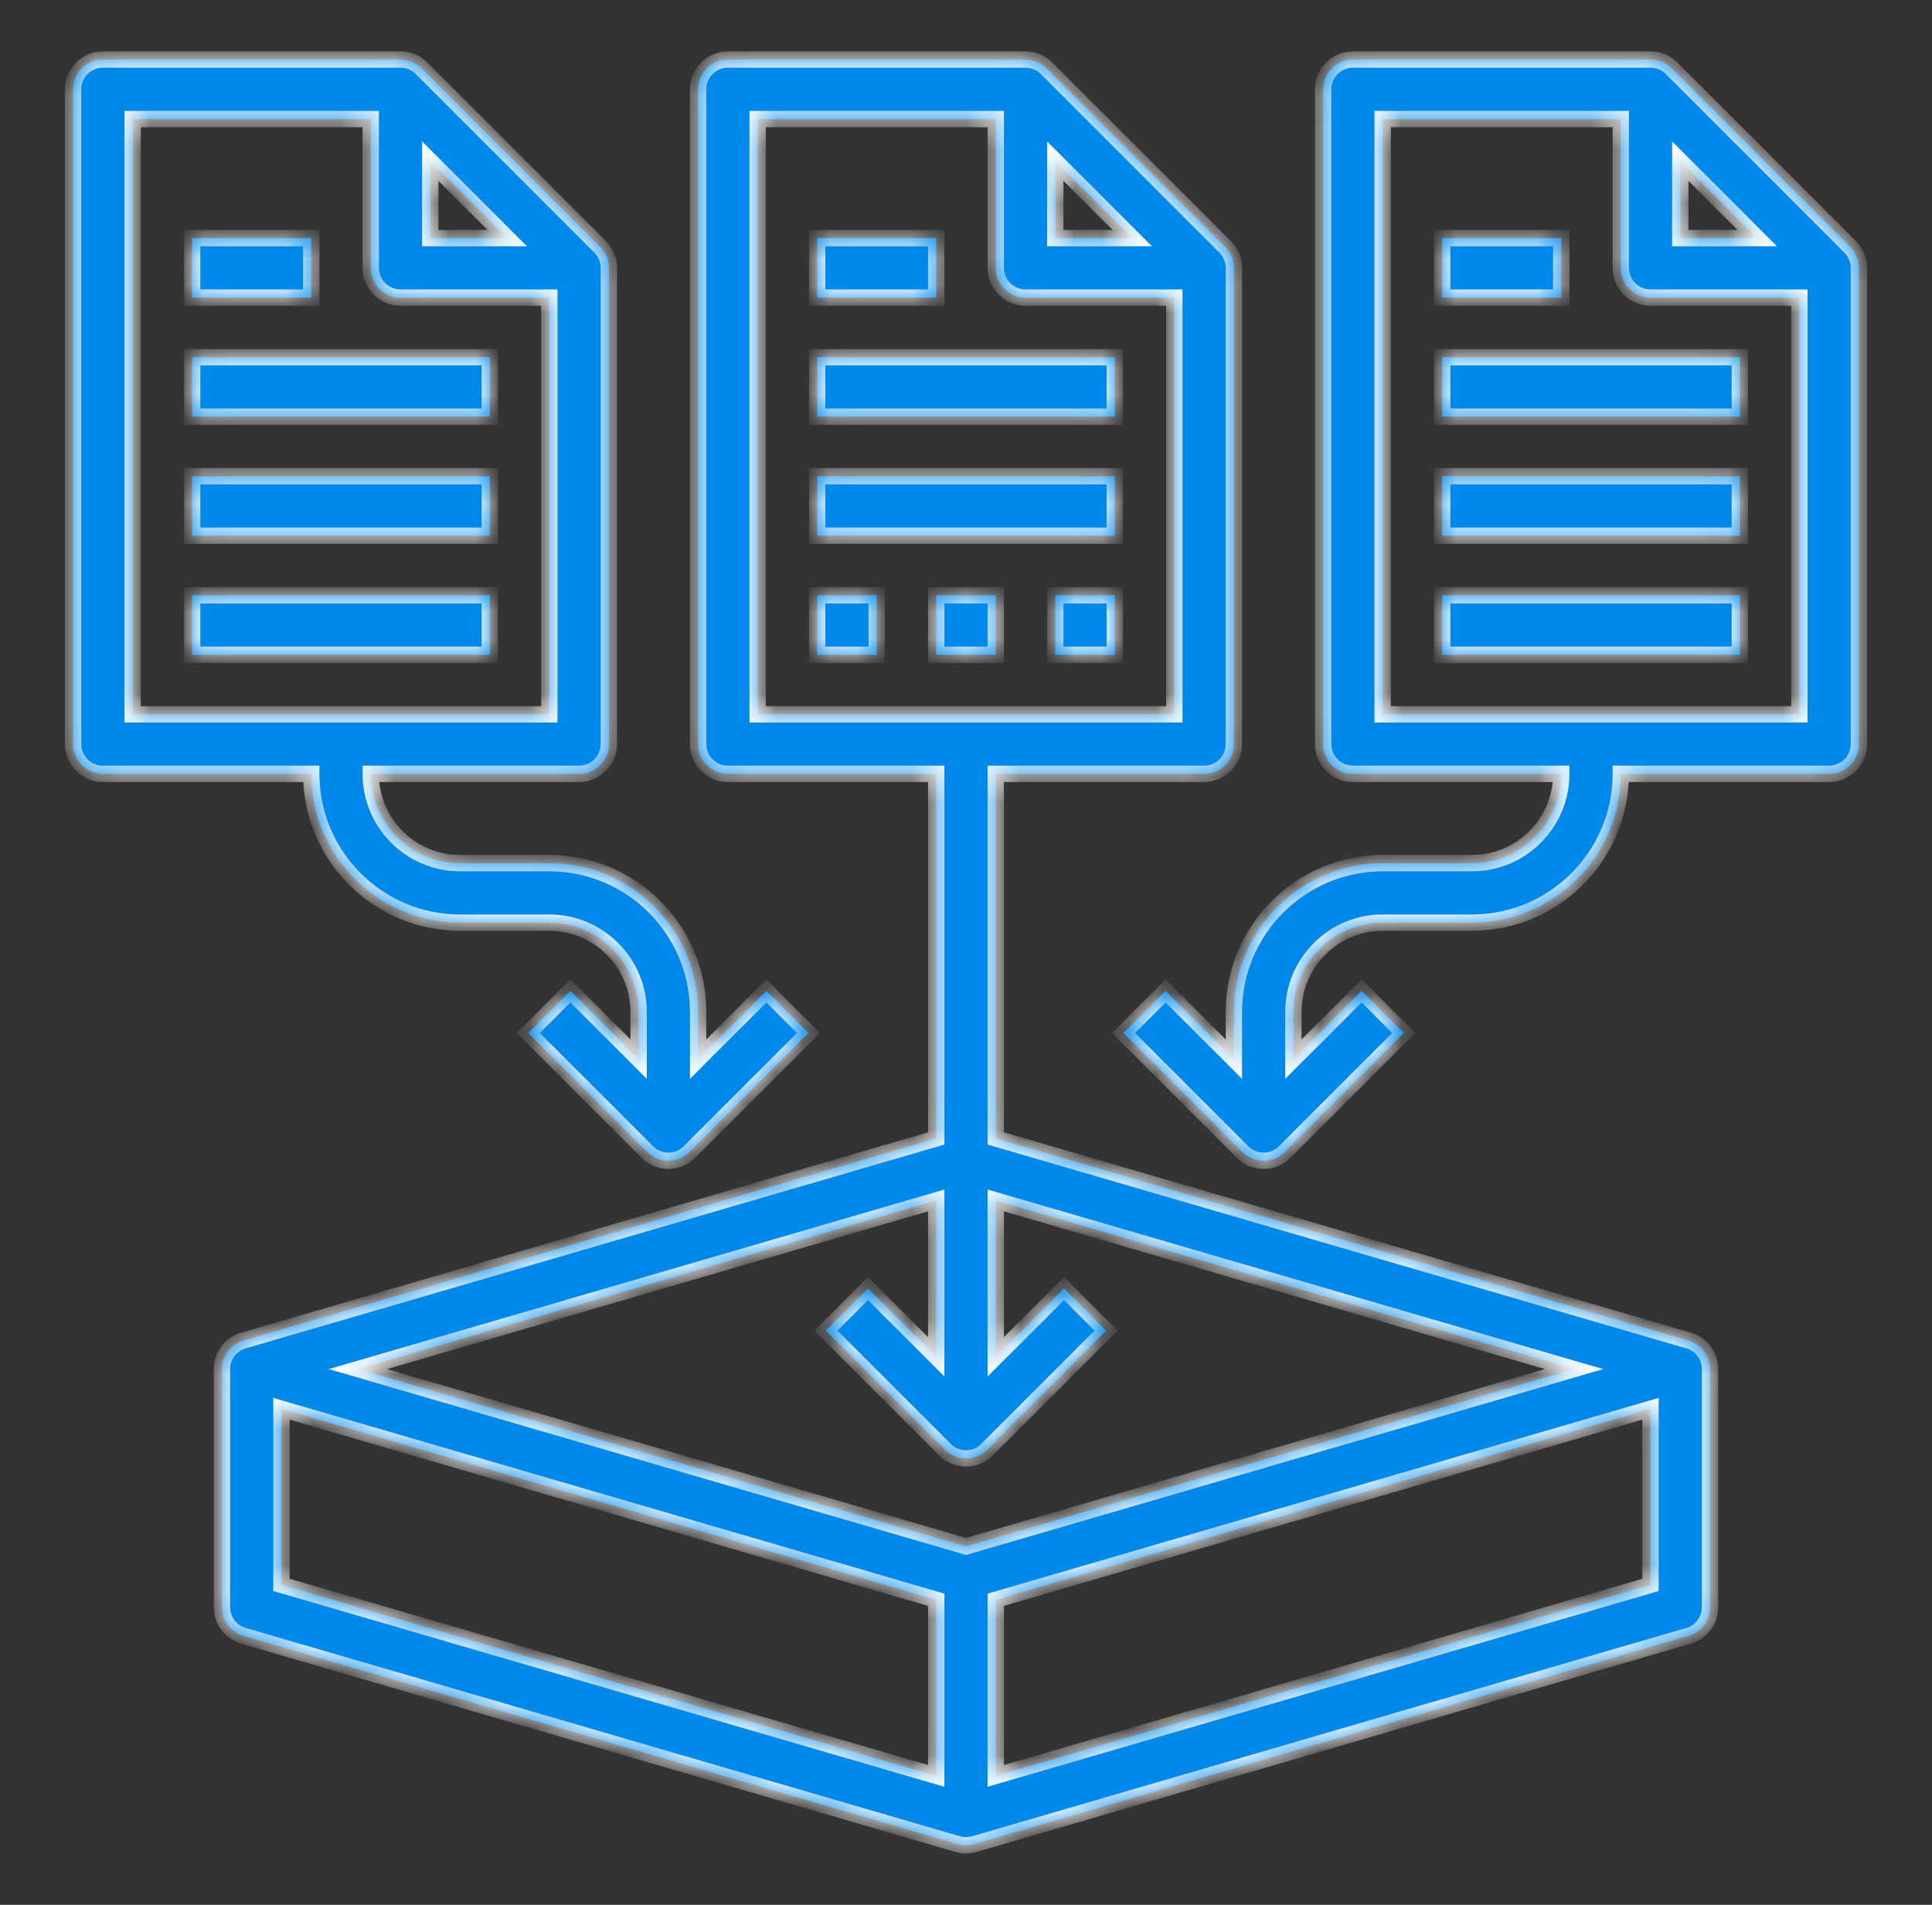 <svg width="71" height="70" viewBox="0 0 71 70" fill="none" xmlns="http://www.w3.org/2000/svg">
<rect x="0" y="0" width="71" height="70" fill="#333333" stroke="none"/>
<g id="data-collection 1">
<g id="Union">
<mask id="path-1-inside-1_1026_20" fill="white">
<path fill-rule="evenodd" clip-rule="evenodd" d="M11.438 28.438H3.781C3.176 28.438 2.688 27.948 2.688 27.344V3.281C2.688 2.678 3.176 2.188 3.781 2.188H14.719C15.01 2.188 15.287 2.302 15.492 2.508L22.055 9.07C22.26 9.275 22.375 9.554 22.375 9.844V27.344C22.375 27.948 21.886 28.438 21.281 28.438H13.625C13.625 30.247 15.097 31.719 16.906 31.719H20.188C23.203 31.719 25.656 34.172 25.656 37.188V38.922L28.164 36.414L29.711 37.961L25.336 42.336C25.122 42.549 24.843 42.656 24.562 42.656C24.282 42.656 24.003 42.549 23.789 42.336L19.414 37.961L20.961 36.414L23.469 38.922V37.188C23.469 35.378 21.997 33.906 20.188 33.906H16.906C13.891 33.906 11.438 31.453 11.438 28.438ZM18.641 8.75L15.812 5.922V8.75H18.641ZM13.625 4.375H4.875V26.25H20.188V10.938H14.719C14.114 10.938 13.625 10.447 13.625 9.844V4.375ZM62.844 50.312V59.062C62.844 59.548 62.523 59.976 62.056 60.112L35.806 67.769C35.706 67.798 35.604 67.812 35.5 67.812C35.396 67.812 35.294 67.798 35.194 67.769L8.944 60.112C8.477 59.976 8.156 59.548 8.156 59.062V50.312C8.156 49.827 8.477 49.399 8.944 49.263L34.406 41.836V28.438H26.75C26.145 28.438 25.656 27.948 25.656 27.344V3.281C25.656 2.678 26.145 2.188 26.75 2.188H37.688C37.978 2.188 38.256 2.302 38.461 2.508L45.023 9.07C45.229 9.275 45.344 9.554 45.344 9.844V27.344C45.344 27.948 44.855 28.438 44.25 28.438H36.594V41.836L62.056 49.263C62.523 49.399 62.844 49.827 62.844 50.312ZM41.61 8.75L38.781 5.922V8.75H41.61ZM36.594 4.375H27.844V26.25H43.156V10.938H37.688C37.083 10.938 36.594 10.447 36.594 9.844V4.375ZM34.406 49.86V44.114L13.156 50.312L35.5 56.829L57.844 50.312L36.594 44.114V49.86L39.102 47.352L40.648 48.898L36.273 53.273C36.06 53.487 35.78 53.594 35.5 53.594C35.22 53.594 34.94 53.487 34.727 53.273L30.352 48.898L31.898 47.352L34.406 49.86ZM34.406 58.789L10.344 51.77V58.242L34.406 65.261V58.789ZM36.594 58.789V65.261L60.656 58.242V51.77L36.594 58.789ZM30.031 13.125H40.969V15.312H30.031V13.125ZM30.031 17.5H40.969V19.688H30.031V17.5ZM30.031 8.75H34.406V10.938H30.031V8.75ZM7.062 13.125H18V15.312H7.062V13.125ZM18 17.5H7.062V19.688H18V17.5ZM7.062 21.875H18V24.062H7.062V21.875ZM11.438 8.75H7.062V10.938H11.438V8.75ZM68.313 27.344V9.844C68.313 9.554 68.198 9.275 67.992 9.07L61.43 2.508C61.225 2.302 60.947 2.188 60.656 2.188H49.719C49.114 2.188 48.625 2.678 48.625 3.281V27.344C48.625 27.948 49.114 28.438 49.719 28.438H57.375C57.375 30.247 55.903 31.719 54.094 31.719H50.813C47.797 31.719 45.344 34.172 45.344 37.188V38.922L42.836 36.414L41.289 37.961L45.664 42.336C45.878 42.549 46.158 42.656 46.438 42.656C46.718 42.656 46.998 42.549 47.211 42.336L51.586 37.961L50.039 36.414L47.531 38.922V37.188C47.531 35.378 49.004 33.906 50.813 33.906H54.094C57.109 33.906 59.563 31.453 59.563 28.438H67.219C67.824 28.438 68.313 27.948 68.313 27.344ZM61.75 5.922L64.579 8.75H61.75V5.922ZM50.813 26.25V4.375H59.563V9.844C59.563 10.447 60.051 10.938 60.656 10.938H66.125V26.25H50.813ZM57.375 8.75H53V10.938H57.375V8.75ZM30.031 21.875H32.219V24.062H30.031V21.875ZM36.594 21.875H34.406V24.062H36.594V21.875ZM38.781 21.875H40.969V24.062H38.781V21.875ZM63.938 13.125H53V15.312H63.938V13.125ZM63.938 17.5H53V19.688H63.938V17.5ZM53 21.875H63.938V24.062H53V21.875Z"/>
</mask>
<path fill-rule="evenodd" clip-rule="evenodd" d="M11.438 28.438H3.781C3.176 28.438 2.688 27.948 2.688 27.344V3.281C2.688 2.678 3.176 2.188 3.781 2.188H14.719C15.01 2.188 15.287 2.302 15.492 2.508L22.055 9.07C22.26 9.275 22.375 9.554 22.375 9.844V27.344C22.375 27.948 21.886 28.438 21.281 28.438H13.625C13.625 30.247 15.097 31.719 16.906 31.719H20.188C23.203 31.719 25.656 34.172 25.656 37.188V38.922L28.164 36.414L29.711 37.961L25.336 42.336C25.122 42.549 24.843 42.656 24.562 42.656C24.282 42.656 24.003 42.549 23.789 42.336L19.414 37.961L20.961 36.414L23.469 38.922V37.188C23.469 35.378 21.997 33.906 20.188 33.906H16.906C13.891 33.906 11.438 31.453 11.438 28.438ZM18.641 8.75L15.812 5.922V8.75H18.641ZM13.625 4.375H4.875V26.25H20.188V10.938H14.719C14.114 10.938 13.625 10.447 13.625 9.844V4.375ZM62.844 50.312V59.062C62.844 59.548 62.523 59.976 62.056 60.112L35.806 67.769C35.706 67.798 35.604 67.812 35.5 67.812C35.396 67.812 35.294 67.798 35.194 67.769L8.944 60.112C8.477 59.976 8.156 59.548 8.156 59.062V50.312C8.156 49.827 8.477 49.399 8.944 49.263L34.406 41.836V28.438H26.75C26.145 28.438 25.656 27.948 25.656 27.344V3.281C25.656 2.678 26.145 2.188 26.75 2.188H37.688C37.978 2.188 38.256 2.302 38.461 2.508L45.023 9.07C45.229 9.275 45.344 9.554 45.344 9.844V27.344C45.344 27.948 44.855 28.438 44.25 28.438H36.594V41.836L62.056 49.263C62.523 49.399 62.844 49.827 62.844 50.312ZM41.61 8.75L38.781 5.922V8.75H41.61ZM36.594 4.375H27.844V26.25H43.156V10.938H37.688C37.083 10.938 36.594 10.447 36.594 9.844V4.375ZM34.406 49.86V44.114L13.156 50.312L35.5 56.829L57.844 50.312L36.594 44.114V49.86L39.102 47.352L40.648 48.898L36.273 53.273C36.06 53.487 35.78 53.594 35.5 53.594C35.22 53.594 34.94 53.487 34.727 53.273L30.352 48.898L31.898 47.352L34.406 49.86ZM34.406 58.789L10.344 51.77V58.242L34.406 65.261V58.789ZM36.594 58.789V65.261L60.656 58.242V51.77L36.594 58.789ZM30.031 13.125H40.969V15.312H30.031V13.125ZM30.031 17.5H40.969V19.688H30.031V17.5ZM30.031 8.75H34.406V10.938H30.031V8.75ZM7.062 13.125H18V15.312H7.062V13.125ZM18 17.5H7.062V19.688H18V17.5ZM7.062 21.875H18V24.062H7.062V21.875ZM11.438 8.75H7.062V10.938H11.438V8.75ZM68.313 27.344V9.844C68.313 9.554 68.198 9.275 67.992 9.07L61.43 2.508C61.225 2.302 60.947 2.188 60.656 2.188H49.719C49.114 2.188 48.625 2.678 48.625 3.281V27.344C48.625 27.948 49.114 28.438 49.719 28.438H57.375C57.375 30.247 55.903 31.719 54.094 31.719H50.813C47.797 31.719 45.344 34.172 45.344 37.188V38.922L42.836 36.414L41.289 37.961L45.664 42.336C45.878 42.549 46.158 42.656 46.438 42.656C46.718 42.656 46.998 42.549 47.211 42.336L51.586 37.961L50.039 36.414L47.531 38.922V37.188C47.531 35.378 49.004 33.906 50.813 33.906H54.094C57.109 33.906 59.563 31.453 59.563 28.438H67.219C67.824 28.438 68.313 27.948 68.313 27.344ZM61.75 5.922L64.579 8.75H61.75V5.922ZM50.813 26.25V4.375H59.563V9.844C59.563 10.447 60.051 10.938 60.656 10.938H66.125V26.25H50.813ZM57.375 8.75H53V10.938H57.375V8.75ZM30.031 21.875H32.219V24.062H30.031V21.875ZM36.594 21.875H34.406V24.062H36.594V21.875ZM38.781 21.875H40.969V24.062H38.781V21.875ZM63.938 13.125H53V15.312H63.938V13.125ZM63.938 17.5H53V19.688H63.938V17.5ZM53 21.875H63.938V24.062H53V21.875Z" fill="#0089EA"/>
<path d="M11.438 28.438H11.738V28.137H11.438V28.438ZM15.492 2.508L15.279 2.72L15.28 2.72L15.492 2.508ZM22.055 9.07L21.842 9.283L21.843 9.283L22.055 9.07ZM13.625 28.438V28.137H13.325V28.438H13.625ZM25.656 38.922H25.356V39.647L25.868 39.134L25.656 38.922ZM28.164 36.414L28.376 36.202L28.164 35.99L27.952 36.202L28.164 36.414ZM29.711 37.961L29.923 38.173L30.135 37.961L29.923 37.749L29.711 37.961ZM25.336 42.336L25.124 42.124H25.124L25.336 42.336ZM23.789 42.336L24.001 42.124H24.001L23.789 42.336ZM19.414 37.961L19.202 37.749L18.99 37.961L19.202 38.173L19.414 37.961ZM20.961 36.414L21.173 36.202L20.961 35.99L20.749 36.202L20.961 36.414ZM23.469 38.922L23.257 39.134L23.769 39.647V38.922H23.469ZM15.812 5.922L16.025 5.709L15.512 5.197V5.922H15.812ZM18.641 8.75V9.05H19.365L18.853 8.538L18.641 8.75ZM15.812 8.75H15.512V9.05H15.812V8.75ZM4.875 4.375V4.075H4.575V4.375H4.875ZM13.625 4.375H13.925V4.075H13.625V4.375ZM4.875 26.25H4.575V26.55H4.875V26.25ZM20.188 26.25V26.55H20.488V26.25H20.188ZM20.188 10.938H20.488V10.637H20.188V10.938ZM62.056 60.112L62.14 60.401L62.141 60.4L62.056 60.112ZM35.806 67.769L35.722 67.481L35.722 67.481L35.806 67.769ZM35.194 67.769L35.278 67.481L35.278 67.481L35.194 67.769ZM8.944 60.112L8.859 60.4L8.86 60.401L8.944 60.112ZM8.944 49.263L8.86 48.974L8.859 48.975L8.944 49.263ZM34.406 41.836L34.49 42.124L34.706 42.061V41.836H34.406ZM34.406 28.438H34.706V28.137H34.406V28.438ZM38.461 2.508L38.248 2.72L38.249 2.72L38.461 2.508ZM45.023 9.07L44.811 9.283L44.812 9.283L45.023 9.07ZM36.594 28.438V28.137H36.294V28.438H36.594ZM36.594 41.836H36.294V42.061L36.51 42.124L36.594 41.836ZM62.056 49.263L62.141 48.975L62.14 48.974L62.056 49.263ZM38.781 5.922L38.993 5.709L38.481 5.197V5.922H38.781ZM41.61 8.75V9.05H42.334L41.822 8.538L41.61 8.75ZM38.781 8.75H38.481V9.05H38.781V8.75ZM27.844 4.375V4.075H27.544V4.375H27.844ZM36.594 4.375H36.894V4.075H36.594V4.375ZM27.844 26.25H27.544V26.55H27.844V26.25ZM43.156 26.25V26.55H43.456V26.25H43.156ZM43.156 10.938H43.456V10.637H43.156V10.938ZM34.406 44.114H34.706V43.714L34.322 43.826L34.406 44.114ZM34.406 49.86L34.194 50.072L34.706 50.584V49.86H34.406ZM13.156 50.312L13.072 50.025L12.084 50.312L13.072 50.6L13.156 50.312ZM35.5 56.829L35.416 57.117L35.5 57.142L35.584 57.117L35.5 56.829ZM57.844 50.312L57.928 50.6L58.916 50.312L57.928 50.025L57.844 50.312ZM36.594 44.114L36.678 43.826L36.294 43.714V44.114H36.594ZM36.594 49.86H36.294V50.584L36.806 50.072L36.594 49.86ZM39.102 47.352L39.314 47.14L39.102 46.928L38.89 47.14L39.102 47.352ZM40.648 48.898L40.86 49.11L41.072 48.898L40.86 48.686L40.648 48.898ZM36.273 53.273L36.061 53.061H36.061L36.273 53.273ZM34.727 53.273L34.939 53.061H34.939L34.727 53.273ZM30.352 48.898L30.14 48.686L29.927 48.898L30.14 49.11L30.352 48.898ZM31.898 47.352L32.11 47.14L31.898 46.928L31.686 47.14L31.898 47.352ZM10.344 51.77L10.428 51.483L10.044 51.37V51.77H10.344ZM34.406 58.789H34.706V58.564L34.49 58.501L34.406 58.789ZM10.344 58.242H10.044V58.467L10.26 58.53L10.344 58.242ZM34.406 65.261L34.322 65.549L34.706 65.661V65.261H34.406ZM36.594 65.261H36.294V65.661L36.678 65.549L36.594 65.261ZM36.594 58.789L36.51 58.501L36.294 58.564V58.789H36.594ZM60.656 58.242L60.74 58.53L60.956 58.467V58.242H60.656ZM60.656 51.77H60.956V51.37L60.572 51.483L60.656 51.77ZM40.969 13.125H41.269V12.825H40.969V13.125ZM30.031 13.125V12.825H29.731V13.125H30.031ZM40.969 15.312V15.613H41.269V15.312H40.969ZM30.031 15.312H29.731V15.613H30.031V15.312ZM40.969 17.5H41.269V17.2H40.969V17.5ZM30.031 17.5V17.2H29.731V17.5H30.031ZM40.969 19.688V19.988H41.269V19.688H40.969ZM30.031 19.688H29.731V19.988H30.031V19.688ZM34.406 8.75H34.706V8.45H34.406V8.75ZM30.031 8.75V8.45H29.731V8.75H30.031ZM34.406 10.938V11.238H34.706V10.938H34.406ZM30.031 10.938H29.731V11.238H30.031V10.938ZM18 13.125H18.3V12.825H18V13.125ZM7.062 13.125V12.825H6.763V13.125H7.062ZM18 15.312V15.613H18.3V15.312H18ZM7.062 15.312H6.763V15.613H7.062V15.312ZM7.062 17.5V17.2H6.763V17.5H7.062ZM18 17.5H18.3V17.2H18V17.5ZM7.062 19.688H6.763V19.988H7.062V19.688ZM18 19.688V19.988H18.3V19.688H18ZM18 21.875H18.3V21.575H18V21.875ZM7.062 21.875V21.575H6.763V21.875H7.062ZM18 24.062V24.363H18.3V24.062H18ZM7.062 24.062H6.763V24.363H7.062V24.062ZM7.062 8.75V8.45H6.763V8.75H7.062ZM11.438 8.75H11.738V8.45H11.438V8.75ZM7.062 10.938H6.763V11.238H7.062V10.938ZM11.438 10.938V11.238H11.738V10.938H11.438ZM67.992 9.07L67.78 9.283L67.781 9.283L67.992 9.07ZM61.43 2.508L61.217 2.72L61.218 2.72L61.43 2.508ZM57.375 28.438H57.675V28.137H57.375V28.438ZM45.344 38.922L45.132 39.134L45.644 39.647V38.922H45.344ZM42.836 36.414L43.048 36.202L42.836 35.99L42.624 36.202L42.836 36.414ZM41.289 37.961L41.077 37.749L40.865 37.961L41.077 38.173L41.289 37.961ZM45.664 42.336L45.876 42.124H45.876L45.664 42.336ZM47.211 42.336L46.999 42.124H46.999L47.211 42.336ZM51.586 37.961L51.798 38.173L52.01 37.961L51.798 37.749L51.586 37.961ZM50.039 36.414L50.251 36.202L50.039 35.99L49.827 36.202L50.039 36.414ZM47.531 38.922H47.231V39.647L47.743 39.134L47.531 38.922ZM59.563 28.438V28.137H59.263V28.438H59.563ZM64.579 8.75V9.05H65.303L64.791 8.538L64.579 8.75ZM61.75 5.922L61.962 5.709L61.45 5.197V5.922H61.75ZM61.75 8.75H61.45V9.05H61.75V8.75ZM50.813 4.375V4.075H50.513V4.375H50.813ZM50.813 26.25H50.513V26.55H50.813V26.25ZM59.563 4.375H59.863V4.075H59.563V4.375ZM66.125 10.938H66.425V10.637H66.125V10.938ZM66.125 26.25V26.55H66.425V26.25H66.125ZM53 8.75V8.45H52.7V8.75H53ZM57.375 8.75H57.675V8.45H57.375V8.75ZM53 10.938H52.7V11.238H53V10.938ZM57.375 10.938V11.238H57.675V10.938H57.375ZM32.219 21.875H32.519V21.575H32.219V21.875ZM30.031 21.875V21.575H29.731V21.875H30.031ZM32.219 24.062V24.363H32.519V24.062H32.219ZM30.031 24.062H29.731V24.363H30.031V24.062ZM34.406 21.875V21.575H34.106V21.875H34.406ZM36.594 21.875H36.894V21.575H36.594V21.875ZM34.406 24.062H34.106V24.363H34.406V24.062ZM36.594 24.062V24.363H36.894V24.062H36.594ZM40.969 21.875H41.269V21.575H40.969V21.875ZM38.781 21.875V21.575H38.481V21.875H38.781ZM40.969 24.062V24.363H41.269V24.062H40.969ZM38.781 24.062H38.481V24.363H38.781V24.062ZM53 13.125V12.825H52.7V13.125H53ZM63.938 13.125H64.237V12.825H63.938V13.125ZM53 15.312H52.7V15.613H53V15.312ZM63.938 15.312V15.613H64.237V15.312H63.938ZM53 17.5V17.2H52.7V17.5H53ZM63.938 17.5H64.237V17.2H63.938V17.5ZM53 19.688H52.7V19.988H53V19.688ZM63.938 19.688V19.988H64.237V19.688H63.938ZM63.938 21.875H64.237V21.575H63.938V21.875ZM53 21.875V21.575H52.7V21.875H53ZM63.938 24.062V24.363H64.237V24.062H63.938ZM53 24.062H52.7V24.363H53V24.062ZM3.781 28.738H11.438V28.137H3.781V28.738ZM2.388 27.344C2.388 28.113 3.011 28.738 3.781 28.738V28.137C3.342 28.137 2.987 27.782 2.987 27.344H2.388ZM2.388 3.281V27.344H2.987V3.281H2.388ZM3.781 1.887C3.011 1.887 2.388 2.512 2.388 3.281H2.987C2.987 2.843 3.342 2.487 3.781 2.487V1.887ZM14.719 1.887H3.781V2.487H14.719V1.887ZM15.705 2.296C15.444 2.034 15.089 1.887 14.719 1.887V2.487C14.93 2.487 15.132 2.571 15.279 2.72L15.705 2.296ZM22.267 8.858L15.704 2.296L15.28 2.72L21.842 9.283L22.267 8.858ZM22.675 9.844C22.675 9.475 22.529 9.119 22.266 8.858L21.843 9.283C21.991 9.431 22.075 9.633 22.075 9.844H22.675ZM22.675 27.344V9.844H22.075V27.344H22.675ZM21.281 28.738C22.052 28.738 22.675 28.113 22.675 27.344H22.075C22.075 27.782 21.72 28.137 21.281 28.137V28.738ZM13.625 28.738H21.281V28.137H13.625V28.738ZM16.906 31.419C15.263 31.419 13.925 30.081 13.925 28.438H13.325C13.325 30.412 14.931 32.019 16.906 32.019V31.419ZM20.188 31.419H16.906V32.019H20.188V31.419ZM25.956 37.188C25.956 34.006 23.369 31.419 20.188 31.419V32.019C23.037 32.019 25.356 34.338 25.356 37.188H25.956ZM25.956 38.922V37.188H25.356V38.922H25.956ZM27.952 36.202L25.444 38.71L25.868 39.134L28.376 36.626L27.952 36.202ZM29.923 37.749L28.376 36.202L27.952 36.626L29.499 38.173L29.923 37.749ZM25.548 42.548L29.923 38.173L29.499 37.749L25.124 42.124L25.548 42.548ZM24.562 42.956C24.919 42.956 25.276 42.82 25.548 42.548L25.124 42.124C24.969 42.279 24.766 42.356 24.562 42.356V42.956ZM23.577 42.548C23.849 42.82 24.206 42.956 24.562 42.956V42.356C24.359 42.356 24.156 42.279 24.001 42.124L23.577 42.548ZM19.202 38.173L23.577 42.548L24.001 42.124L19.626 37.749L19.202 38.173ZM20.749 36.202L19.202 37.749L19.626 38.173L21.173 36.626L20.749 36.202ZM23.681 38.71L21.173 36.202L20.749 36.626L23.257 39.134L23.681 38.71ZM23.169 37.188V38.922H23.769V37.188H23.169ZM20.188 34.206C21.831 34.206 23.169 35.544 23.169 37.188H23.769C23.769 35.213 22.162 33.606 20.188 33.606V34.206ZM16.906 34.206H20.188V33.606H16.906V34.206ZM11.137 28.438C11.137 31.619 13.725 34.206 16.906 34.206V33.606C14.056 33.606 11.738 31.287 11.738 28.438H11.137ZM15.6 6.134L18.429 8.962L18.853 8.538L16.025 5.709L15.6 6.134ZM16.113 8.75V5.922H15.512V8.75H16.113ZM18.641 8.45H15.812V9.05H18.641V8.45ZM4.875 4.675H13.625V4.075H4.875V4.675ZM5.175 26.25V4.375H4.575V26.25H5.175ZM20.188 25.95H4.875V26.55H20.188V25.95ZM19.887 10.938V26.25H20.488V10.938H19.887ZM14.719 11.238H20.188V10.637H14.719V11.238ZM13.325 9.844C13.325 10.613 13.948 11.238 14.719 11.238V10.637C14.28 10.637 13.925 10.282 13.925 9.844H13.325ZM13.325 4.375V9.844H13.925V4.375H13.325ZM63.144 59.062V50.312H62.544V59.062H63.144ZM62.141 60.4C62.735 60.226 63.144 59.681 63.144 59.062H62.544C62.544 59.415 62.311 59.725 61.972 59.825L62.141 60.4ZM35.89 68.057L62.14 60.401L61.972 59.825L35.722 67.481L35.89 68.057ZM35.5 68.112C35.632 68.112 35.762 68.094 35.891 68.057L35.722 67.481C35.649 67.502 35.576 67.513 35.5 67.513V68.112ZM35.109 68.057C35.238 68.094 35.368 68.112 35.5 68.112V67.513C35.424 67.513 35.351 67.502 35.278 67.481L35.109 68.057ZM8.86 60.401L35.11 68.057L35.278 67.481L9.028 59.825L8.86 60.401ZM7.856 59.062C7.856 59.681 8.265 60.226 8.859 60.4L9.028 59.825C8.689 59.725 8.456 59.415 8.456 59.062H7.856ZM7.856 50.312V59.062H8.456V50.312H7.856ZM8.859 48.975C8.265 49.149 7.856 49.694 7.856 50.312H8.456C8.456 49.96 8.689 49.65 9.028 49.55L8.859 48.975ZM34.322 41.548L8.86 48.974L9.028 49.55L34.49 42.124L34.322 41.548ZM34.106 28.438V41.836H34.706V28.438H34.106ZM26.75 28.738H34.406V28.137H26.75V28.738ZM25.356 27.344C25.356 28.113 25.979 28.738 26.75 28.738V28.137C26.311 28.137 25.956 27.782 25.956 27.344H25.356ZM25.356 3.281V27.344H25.956V3.281H25.356ZM26.75 1.887C25.979 1.887 25.356 2.512 25.356 3.281H25.956C25.956 2.843 26.311 2.487 26.75 2.487V1.887ZM37.688 1.887H26.75V2.487H37.688V1.887ZM38.673 2.296C38.412 2.034 38.058 1.887 37.688 1.887V2.487C37.899 2.487 38.1 2.571 38.248 2.72L38.673 2.296ZM45.235 8.858L38.673 2.296L38.249 2.72L44.811 9.283L45.235 8.858ZM45.644 9.844C45.644 9.475 45.498 9.119 45.235 8.858L44.812 9.283C44.96 9.431 45.044 9.633 45.044 9.844H45.644ZM45.644 27.344V9.844H45.044V27.344H45.644ZM44.25 28.738C45.021 28.738 45.644 28.113 45.644 27.344H45.044C45.044 27.782 44.689 28.137 44.25 28.137V28.738ZM36.594 28.738H44.25V28.137H36.594V28.738ZM36.894 41.836V28.438H36.294V41.836H36.894ZM62.14 48.974L36.678 41.548L36.51 42.124L61.972 49.55L62.14 48.974ZM63.144 50.312C63.144 49.694 62.735 49.149 62.141 48.975L61.972 49.55C62.311 49.65 62.544 49.96 62.544 50.312H63.144ZM38.569 6.134L41.398 8.962L41.822 8.538L38.993 5.709L38.569 6.134ZM39.081 8.75V5.922H38.481V8.75H39.081ZM41.61 8.45H38.781V9.05H41.61V8.45ZM27.844 4.675H36.594V4.075H27.844V4.675ZM28.144 26.25V4.375H27.544V26.25H28.144ZM43.156 25.95H27.844V26.55H43.156V25.95ZM42.856 10.938V26.25H43.456V10.938H42.856ZM37.688 11.238H43.156V10.637H37.688V11.238ZM36.294 9.844C36.294 10.613 36.917 11.238 37.688 11.238V10.637C37.248 10.637 36.894 10.282 36.894 9.844H36.294ZM36.294 4.375V9.844H36.894V4.375H36.294ZM34.106 44.114V49.86H34.706V44.114H34.106ZM13.24 50.6L34.49 44.402L34.322 43.826L13.072 50.025L13.24 50.6ZM35.584 56.541L13.24 50.025L13.072 50.6L35.416 57.117L35.584 56.541ZM57.76 50.025L35.416 56.541L35.584 57.117L57.928 50.6L57.76 50.025ZM36.51 44.402L57.76 50.6L57.928 50.025L36.678 43.826L36.51 44.402ZM36.894 49.86V44.114H36.294V49.86H36.894ZM38.89 47.14L36.382 49.648L36.806 50.072L39.314 47.564L38.89 47.14ZM40.86 48.686L39.314 47.14L38.89 47.564L40.436 49.11L40.86 48.686ZM36.485 53.485L40.86 49.11L40.436 48.686L36.061 53.061L36.485 53.485ZM35.5 53.894C35.856 53.894 36.214 53.757 36.485 53.485L36.061 53.061C35.906 53.216 35.703 53.294 35.5 53.294V53.894ZM34.515 53.485C34.786 53.757 35.144 53.894 35.5 53.894V53.294C35.297 53.294 35.094 53.216 34.939 53.061L34.515 53.485ZM30.14 49.11L34.515 53.485L34.939 53.061L30.564 48.686L30.14 49.11ZM31.686 47.14L30.14 48.686L30.564 49.11L32.11 47.564L31.686 47.14ZM34.618 49.648L32.11 47.14L31.686 47.564L34.194 50.072L34.618 49.648ZM10.26 52.059L34.322 59.077L34.49 58.501L10.428 51.483L10.26 52.059ZM10.644 58.242V51.77H10.044V58.242H10.644ZM34.49 64.973L10.428 57.954L10.26 58.53L34.322 65.549L34.49 64.973ZM34.106 58.789V65.261H34.706V58.789H34.106ZM36.894 65.261V58.789H36.294V65.261H36.894ZM60.572 57.954L36.51 64.973L36.678 65.549L60.74 58.53L60.572 57.954ZM60.356 51.77V58.242H60.956V51.77H60.356ZM36.678 59.077L60.74 52.059L60.572 51.483L36.51 58.501L36.678 59.077ZM40.969 12.825H30.031V13.425H40.969V12.825ZM41.269 15.312V13.125H40.669V15.312H41.269ZM30.031 15.613H40.969V15.012H30.031V15.613ZM29.731 13.125V15.312H30.331V13.125H29.731ZM40.969 17.2H30.031V17.8H40.969V17.2ZM41.269 19.688V17.5H40.669V19.688H41.269ZM30.031 19.988H40.969V19.387H30.031V19.988ZM29.731 17.5V19.688H30.331V17.5H29.731ZM34.406 8.45H30.031V9.05H34.406V8.45ZM34.706 10.938V8.75H34.106V10.938H34.706ZM30.031 11.238H34.406V10.637H30.031V11.238ZM29.731 8.75V10.938H30.331V8.75H29.731ZM18 12.825H7.062V13.425H18V12.825ZM18.3 15.312V13.125H17.7V15.312H18.3ZM7.062 15.613H18V15.012H7.062V15.613ZM6.763 13.125V15.312H7.362V13.125H6.763ZM7.062 17.8H18V17.2H7.062V17.8ZM7.362 19.688V17.5H6.763V19.688H7.362ZM18 19.387H7.062V19.988H18V19.387ZM17.7 17.5V19.688H18.3V17.5H17.7ZM18 21.575H7.062V22.175H18V21.575ZM18.3 24.062V21.875H17.7V24.062H18.3ZM7.062 24.363H18V23.762H7.062V24.363ZM6.763 21.875V24.062H7.362V21.875H6.763ZM7.062 9.05H11.438V8.45H7.062V9.05ZM7.362 10.938V8.75H6.763V10.938H7.362ZM11.438 10.637H7.062V11.238H11.438V10.637ZM11.137 8.75V10.938H11.738V8.75H11.137ZM68.013 9.844V27.344H68.613V9.844H68.013ZM67.781 9.283C67.929 9.431 68.013 9.633 68.013 9.844H68.613C68.613 9.475 68.466 9.119 68.204 8.858L67.781 9.283ZM61.218 2.72L67.78 9.283L68.204 8.858L61.642 2.296L61.218 2.72ZM60.656 2.487C60.868 2.487 61.069 2.571 61.217 2.72L61.642 2.296C61.381 2.034 61.026 1.887 60.656 1.887V2.487ZM49.719 2.487H60.656V1.887H49.719V2.487ZM48.925 3.281C48.925 2.843 49.28 2.487 49.719 2.487V1.887C48.948 1.887 48.325 2.512 48.325 3.281H48.925ZM48.925 27.344V3.281H48.325V27.344H48.925ZM49.719 28.137C49.28 28.137 48.925 27.782 48.925 27.344H48.325C48.325 28.113 48.948 28.738 49.719 28.738V28.137ZM57.375 28.137H49.719V28.738H57.375V28.137ZM54.094 32.019C56.069 32.019 57.675 30.412 57.675 28.438H57.075C57.075 30.081 55.737 31.419 54.094 31.419V32.019ZM50.813 32.019H54.094V31.419H50.813V32.019ZM45.644 37.188C45.644 34.338 47.963 32.019 50.813 32.019V31.419C47.631 31.419 45.044 34.006 45.044 37.188H45.644ZM45.644 38.922V37.188H45.044V38.922H45.644ZM42.624 36.626L45.132 39.134L45.556 38.71L43.048 36.202L42.624 36.626ZM41.501 38.173L43.048 36.626L42.624 36.202L41.077 37.749L41.501 38.173ZM45.876 42.124L41.501 37.749L41.077 38.173L45.452 42.548L45.876 42.124ZM46.438 42.356C46.234 42.356 46.031 42.279 45.876 42.124L45.452 42.548C45.724 42.82 46.081 42.956 46.438 42.956V42.356ZM46.999 42.124C46.844 42.279 46.641 42.356 46.438 42.356V42.956C46.794 42.956 47.151 42.82 47.423 42.548L46.999 42.124ZM51.374 37.749L46.999 42.124L47.423 42.548L51.798 38.173L51.374 37.749ZM49.827 36.626L51.374 38.173L51.798 37.749L50.251 36.202L49.827 36.626ZM47.743 39.134L50.251 36.626L49.827 36.202L47.319 38.71L47.743 39.134ZM47.231 37.188V38.922H47.831V37.188H47.231ZM50.813 33.606C48.838 33.606 47.231 35.213 47.231 37.188H47.831C47.831 35.544 49.169 34.206 50.813 34.206V33.606ZM54.094 33.606H50.813V34.206H54.094V33.606ZM59.263 28.438C59.263 31.287 56.944 33.606 54.094 33.606V34.206C57.275 34.206 59.863 31.619 59.863 28.438H59.263ZM67.219 28.137H59.563V28.738H67.219V28.137ZM68.013 27.344C68.013 27.782 67.658 28.137 67.219 28.137V28.738C67.99 28.738 68.613 28.113 68.613 27.344H68.013ZM64.791 8.538L61.962 5.709L61.538 6.134L64.366 8.962L64.791 8.538ZM61.75 9.05H64.579V8.45H61.75V9.05ZM61.45 5.922V8.75H62.05V5.922H61.45ZM50.513 4.375V26.25H51.113V4.375H50.513ZM59.563 4.075H50.813V4.675H59.563V4.075ZM59.863 9.844V4.375H59.263V9.844H59.863ZM60.656 10.637C60.217 10.637 59.863 10.282 59.863 9.844H59.263C59.263 10.613 59.886 11.238 60.656 11.238V10.637ZM66.125 10.637H60.656V11.238H66.125V10.637ZM66.425 26.25V10.938H65.825V26.25H66.425ZM50.813 26.55H66.125V25.95H50.813V26.55ZM53 9.05H57.375V8.45H53V9.05ZM53.3 10.938V8.75H52.7V10.938H53.3ZM57.375 10.637H53V11.238H57.375V10.637ZM57.075 8.75V10.938H57.675V8.75H57.075ZM32.219 21.575H30.031V22.175H32.219V21.575ZM32.519 24.062V21.875H31.919V24.062H32.519ZM30.031 24.363H32.219V23.762H30.031V24.363ZM29.731 21.875V24.062H30.331V21.875H29.731ZM34.406 22.175H36.594V21.575H34.406V22.175ZM34.706 24.062V21.875H34.106V24.062H34.706ZM36.594 23.762H34.406V24.363H36.594V23.762ZM36.294 21.875V24.062H36.894V21.875H36.294ZM40.969 21.575H38.781V22.175H40.969V21.575ZM41.269 24.062V21.875H40.669V24.062H41.269ZM38.781 24.363H40.969V23.762H38.781V24.363ZM38.481 21.875V24.062H39.081V21.875H38.481ZM53 13.425H63.938V12.825H53V13.425ZM53.3 15.312V13.125H52.7V15.312H53.3ZM63.938 15.012H53V15.613H63.938V15.012ZM63.638 13.125V15.312H64.237V13.125H63.638ZM53 17.8H63.938V17.2H53V17.8ZM53.3 19.688V17.5H52.7V19.688H53.3ZM63.938 19.387H53V19.988H63.938V19.387ZM63.638 17.5V19.688H64.237V17.5H63.638ZM63.938 21.575H53V22.175H63.938V21.575ZM64.237 24.062V21.875H63.638V24.062H64.237ZM53 24.363H63.938V23.762H53V24.363ZM52.7 21.875V24.062H53.3V21.875H52.7Z" fill="white" mask="url(#path-1-inside-1_1026_20)"/>
</g>
</g>
</svg>
